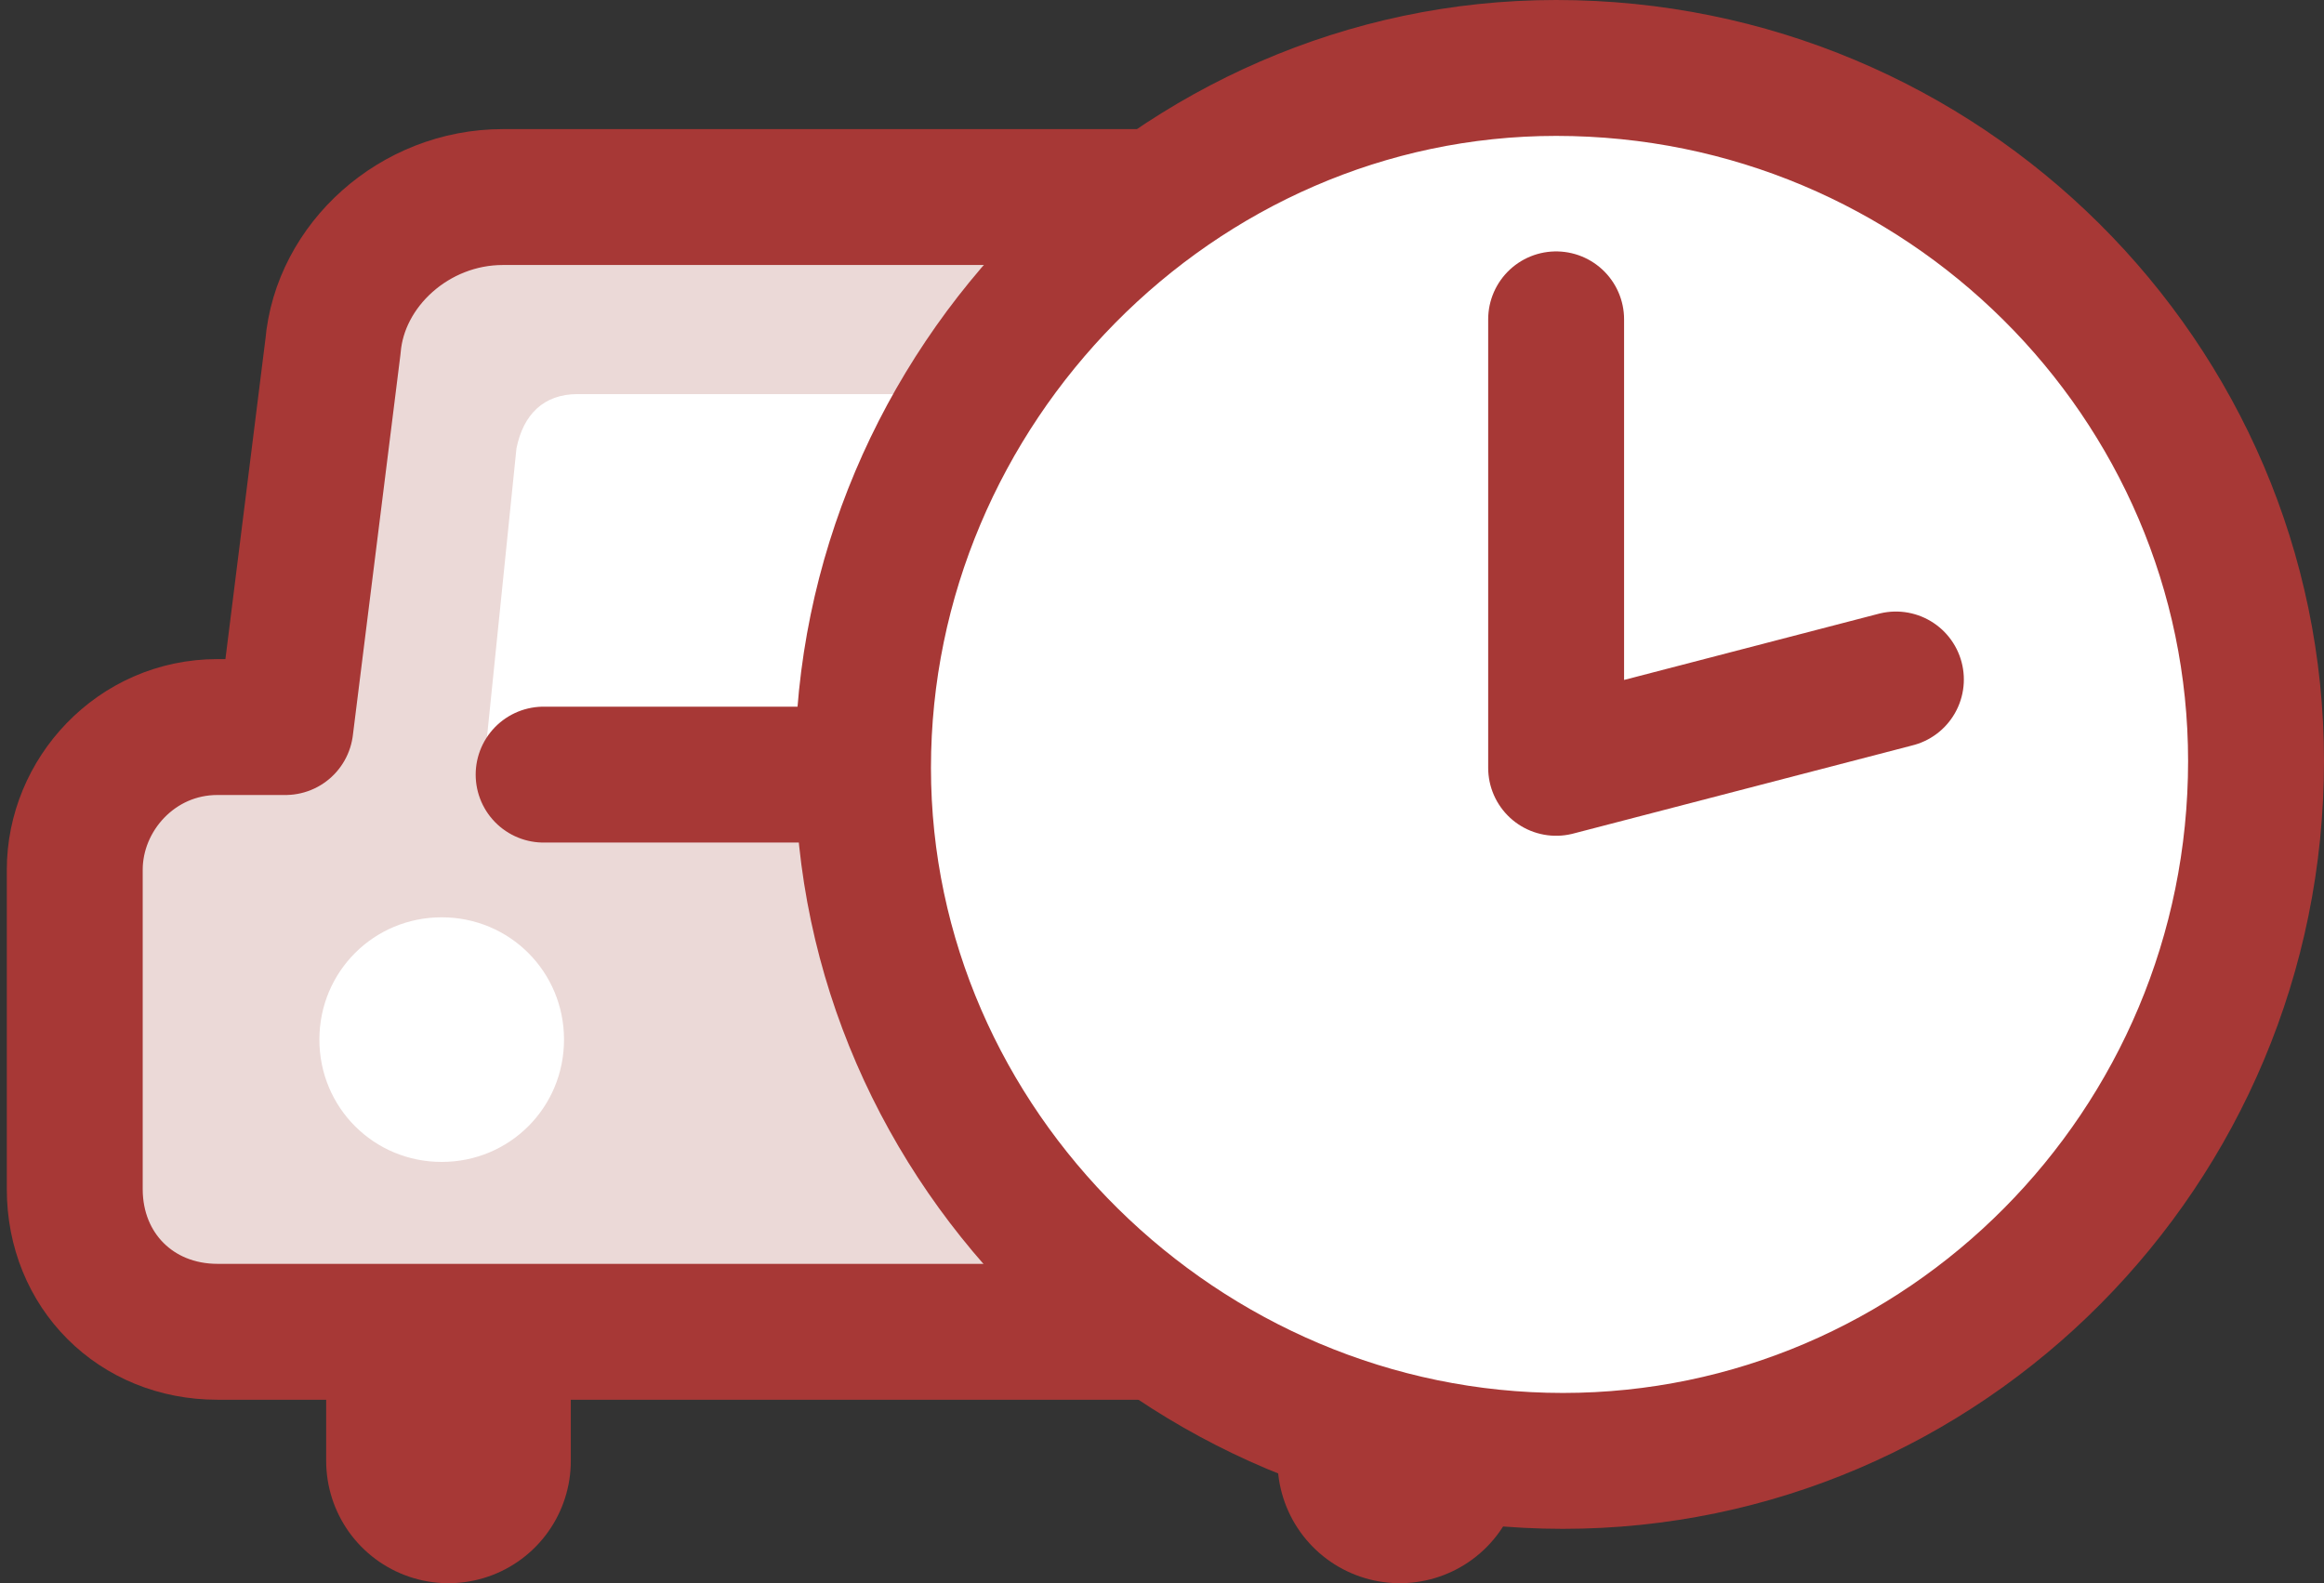<?xml version="1.0" encoding="utf-8"?>
<!-- Generator: Adobe Illustrator 26.3.1, SVG Export Plug-In . SVG Version: 6.00 Build 0)  -->
<svg version="1.1" id="レイヤー_1" xmlns="http://www.w3.org/2000/svg" xmlns:xlink="http://www.w3.org/1999/xlink" x="0px"
	 y="0px" viewBox="0 0 34.2 23.3" style="enable-background:new 0 0 34.2 23.3;" xml:space="preserve">
<rect x="0" y="0" width="34.2" height="23.3" fill="#333333" stroke="none"/>
<style type="text/css">
	.st0{clip-path:url(#SVGID_00000172413286672680285710000004560271778850898059_);}
	.st1{fill:none;stroke:#A73836;stroke-width:3.6;stroke-linecap:round;stroke-linejoin:round;}
	.st2{fill:#EBD9D7;}
	.st3{fill:none;stroke:#A73836;stroke-width:2;stroke-linecap:round;stroke-linejoin:round;}
	.st4{fill:#FFFFFF;}
</style>
<g id="グループ_340" transform="translate(0 0)">
	<g>
		<defs>
			<rect id="SVGID_1_" y="0" width="34.2" height="23.3"/>
		</defs>
		<clipPath id="SVGID_00000018203281975119029480000016438666533064090513_">
			<use xlink:href="#SVGID_1_"  style="overflow:visible;"/>
		</clipPath>
		<g id="グループ_339" style="clip-path:url(#SVGID_00000018203281975119029480000016438666533064090513_);">
			<line id="線_241" class="st1" x1="6.6" y1="19.2" x2="6.6" y2="21.5"/>
			<line id="線_242" class="st1" x1="20.6" y1="19.2" x2="20.6" y2="21.5"/>
			<path id="パス_2393" class="st2" d="M22.9,10.7l-0.7-5.6C22,3.9,21,2.9,19.7,2.9H7.4c-1.3,0-2.4,1-2.5,2.2l-0.7,5.6h-1
				c-1.2,0-2.1,1-2.1,2.1v4.7c0,1.2,0.9,2.1,2.1,2.1H24c1.2,0,2.1-0.9,2.1-2.1v-4.7c0-1.2-1-2.1-2.1-2.1H22.9z"/>
			<path id="パス_2394" class="st3" d="M22.9,10.7l-0.7-5.6C22,3.9,21,2.9,19.7,2.9H7.4c-1.3,0-2.4,1-2.5,2.2l-0.7,5.6h-1
				c-1.2,0-2.1,1-2.1,2.1v4.7c0,1.2,0.9,2.1,2.1,2.1H24c1.2,0,2.1-0.9,2.1-2.1v-4.7c0-1.2-1-2.1-2.1-2.1H22.9z"/>
			<path id="パス_2395" class="st4" d="M18.5,5.8h-10C8,5.8,7.7,6.1,7.6,6.6l-0.5,4.9H20l-0.6-4.9C19.3,6.1,19,5.8,18.5,5.8"/>
			<line id="線_243" class="st3" x1="8" y1="11.4" x2="16.3" y2="11.4"/>
			<path id="パス_2396" class="st4" d="M8.3,15.3c0,1-0.8,1.8-1.8,1.8c-1,0-1.8-0.8-1.8-1.8s0.8-1.8,1.8-1.8h0
				C7.5,13.5,8.3,14.3,8.3,15.3"/>
			<path id="パス_2397" class="st4" d="M22.3,15.3c0,1-0.8,1.8-1.8,1.8c-1,0-1.8-0.8-1.8-1.8c0-1,0.8-1.8,1.8-1.8c0,0,0,0,0,0
				C21.5,13.5,22.3,14.3,22.3,15.3"/>
			<path id="パス_2398" class="st4" d="M33.2,11.2c0,5.7-4.6,10.3-10.2,10.3s-10.3-4.6-10.3-10.2S17.3,1,22.9,1c0,0,0,0,0,0
				C28.6,1,33.2,5.6,33.2,11.2"/>
			<path id="パス_2399" class="st3" d="M33.2,11.2c0,5.7-4.6,10.3-10.2,10.3s-10.3-4.6-10.3-10.2S17.3,1,22.9,1c0,0,0,0,0,0
				C28.6,1,33.2,5.6,33.2,11.2z"/>
			<path id="パス_2400" class="st3" d="M22.9,4.7v6.6l5-1.3"/>
		</g>
	</g>
</g>
</svg>
